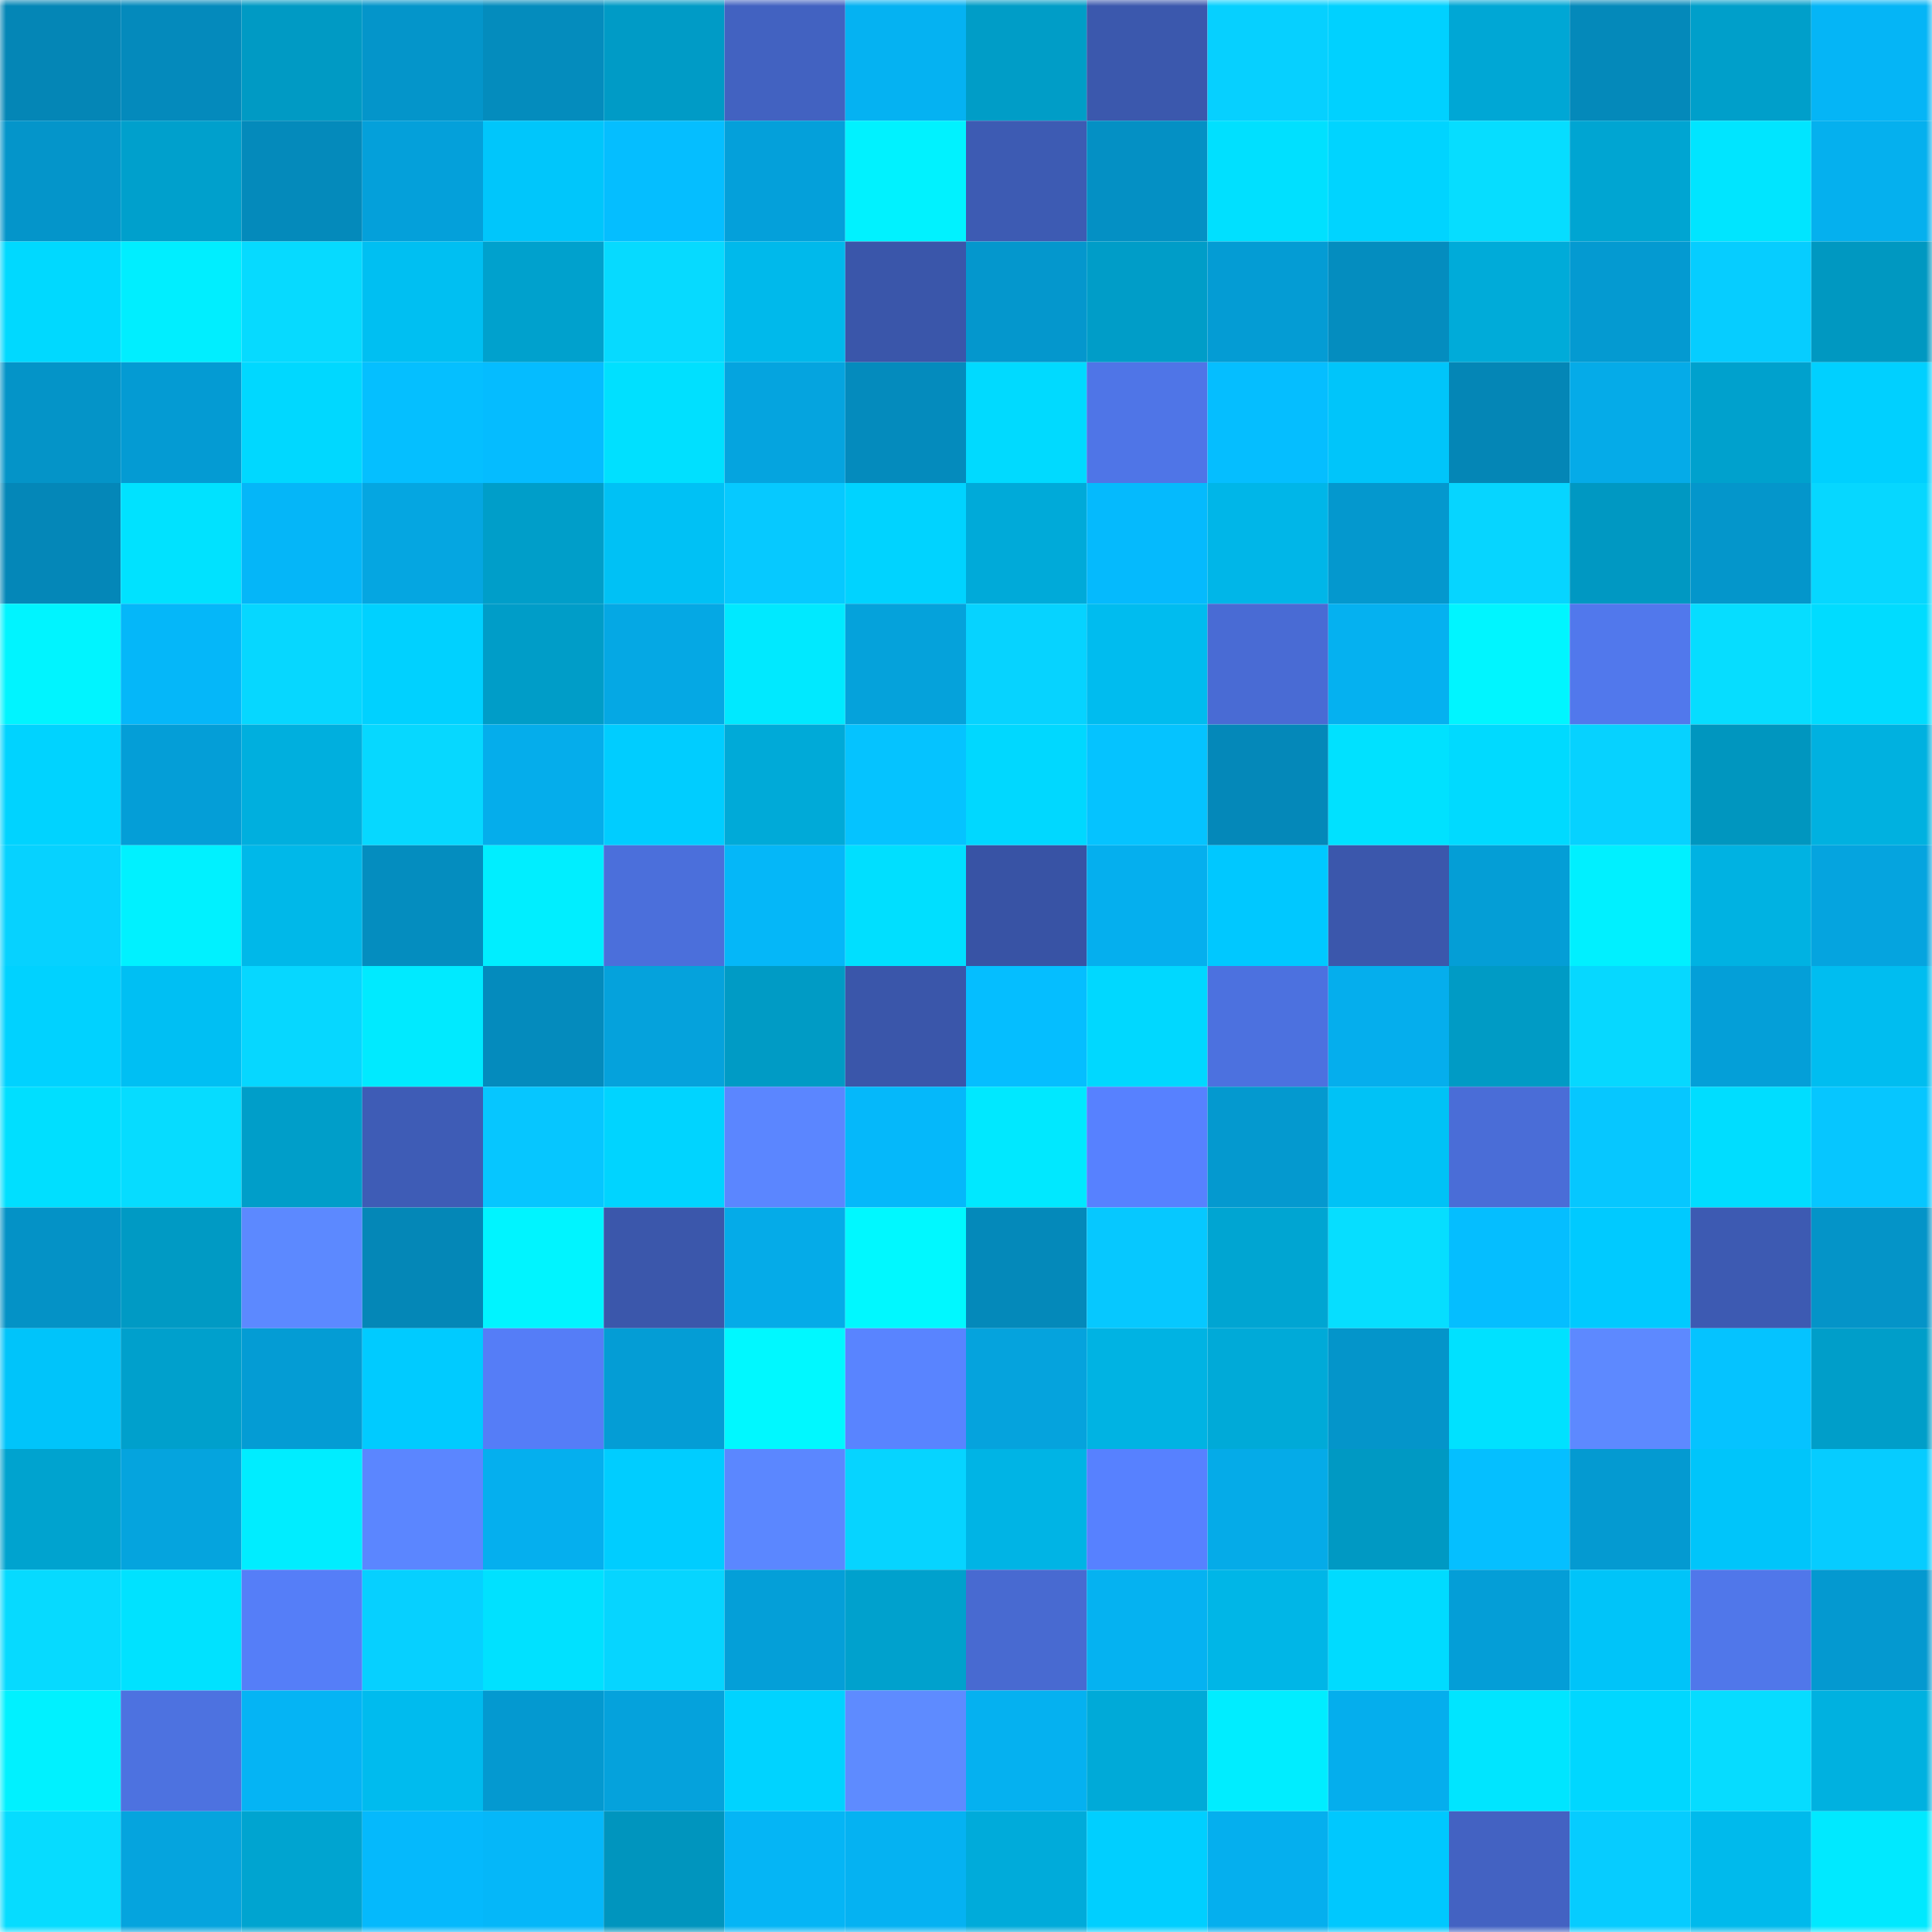 <svg viewBox="0 0 160 160" fill="none" role="img" xmlns="http://www.w3.org/2000/svg" width="240" height="240" name="ens%2Cvasyask.eth"><mask id="31042351" mask-type="alpha" maskUnits="userSpaceOnUse" x="0" y="0" width="160" height="160"><rect width="160" height="160" fill="#FFFFFF"></rect></mask><g mask="url(#31042351)"><rect x="0" y="0" width="10" height="10" fill="#0486b6"></rect><rect x="10" y="0" width="10" height="10" fill="#048abc"></rect><rect x="20" y="0" width="10" height="10" fill="#009ac4"></rect><rect x="30" y="0" width="10" height="10" fill="#0495ca"></rect><rect x="40" y="0" width="10" height="10" fill="#048cbd"></rect><rect x="50" y="0" width="10" height="10" fill="#009bc6"></rect><rect x="60" y="0" width="10" height="10" fill="#4262c1"></rect><rect x="70" y="0" width="10" height="10" fill="#05b2f2"></rect><rect x="80" y="0" width="10" height="10" fill="#009dc7"></rect><rect x="90" y="0" width="10" height="10" fill="#3b58ad"></rect><rect x="100" y="0" width="10" height="10" fill="#06d0ff"></rect><rect x="110" y="0" width="10" height="10" fill="#00d1ff"></rect><rect x="120" y="0" width="10" height="10" fill="#00a7d5"></rect><rect x="130" y="0" width="10" height="10" fill="#0489ba"></rect><rect x="140" y="0" width="10" height="10" fill="#009fca"></rect><rect x="150" y="0" width="10" height="10" fill="#05b5f6"></rect><rect x="0" y="10" width="10" height="10" fill="#0495ca"></rect><rect x="10" y="10" width="10" height="10" fill="#00a0cc"></rect><rect x="20" y="10" width="10" height="10" fill="#048abb"></rect><rect x="30" y="10" width="10" height="10" fill="#04a0da"></rect><rect x="40" y="10" width="10" height="10" fill="#00c6fb"></rect><rect x="50" y="10" width="10" height="10" fill="#05beff"></rect><rect x="60" y="10" width="10" height="10" fill="#04a0da"></rect><rect x="70" y="10" width="10" height="10" fill="#00f2ff"></rect><rect x="80" y="10" width="10" height="10" fill="#3d5bb3"></rect><rect x="90" y="10" width="10" height="10" fill="#0490c4"></rect><rect x="100" y="10" width="10" height="10" fill="#00e0ff"></rect><rect x="110" y="10" width="10" height="10" fill="#00d4ff"></rect><rect x="120" y="10" width="10" height="10" fill="#06ddff"></rect><rect x="130" y="10" width="10" height="10" fill="#00a5d2"></rect><rect x="140" y="10" width="10" height="10" fill="#00e5ff"></rect><rect x="150" y="10" width="10" height="10" fill="#05b0ee"></rect><rect x="0" y="20" width="10" height="10" fill="#00d9ff"></rect><rect x="10" y="20" width="10" height="10" fill="#00eeff"></rect><rect x="20" y="20" width="10" height="10" fill="#06daff"></rect><rect x="30" y="20" width="10" height="10" fill="#00bff2"></rect><rect x="40" y="20" width="10" height="10" fill="#00a1cd"></rect><rect x="50" y="20" width="10" height="10" fill="#06daff"></rect><rect x="60" y="20" width="10" height="10" fill="#00b9eb"></rect><rect x="70" y="20" width="10" height="10" fill="#3a56aa"></rect><rect x="80" y="20" width="10" height="10" fill="#0497cd"></rect><rect x="90" y="20" width="10" height="10" fill="#009dc8"></rect><rect x="100" y="20" width="10" height="10" fill="#049cd4"></rect><rect x="110" y="20" width="10" height="10" fill="#048dbf"></rect><rect x="120" y="20" width="10" height="10" fill="#00abd9"></rect><rect x="130" y="20" width="10" height="10" fill="#049ad1"></rect><rect x="140" y="20" width="10" height="10" fill="#06cdff"></rect><rect x="150" y="20" width="10" height="10" fill="#0098c1"></rect><rect x="0" y="30" width="10" height="10" fill="#0494c8"></rect><rect x="10" y="30" width="10" height="10" fill="#049bd3"></rect><rect x="20" y="30" width="10" height="10" fill="#00d8ff"></rect><rect x="30" y="30" width="10" height="10" fill="#05bfff"></rect><rect x="40" y="30" width="10" height="10" fill="#05bcff"></rect><rect x="50" y="30" width="10" height="10" fill="#00e0ff"></rect><rect x="60" y="30" width="10" height="10" fill="#05a4df"></rect><rect x="70" y="30" width="10" height="10" fill="#048bbd"></rect><rect x="80" y="30" width="10" height="10" fill="#00daff"></rect><rect x="90" y="30" width="10" height="10" fill="#4f75e7"></rect><rect x="100" y="30" width="10" height="10" fill="#05beff"></rect><rect x="110" y="30" width="10" height="10" fill="#00c5fa"></rect><rect x="120" y="30" width="10" height="10" fill="#0486b6"></rect><rect x="130" y="30" width="10" height="10" fill="#05abe8"></rect><rect x="140" y="30" width="10" height="10" fill="#00a1cd"></rect><rect x="150" y="30" width="10" height="10" fill="#00d0ff"></rect><rect x="0" y="40" width="10" height="10" fill="#0487b8"></rect><rect x="10" y="40" width="10" height="10" fill="#00e2ff"></rect><rect x="20" y="40" width="10" height="10" fill="#05b6f8"></rect><rect x="30" y="40" width="10" height="10" fill="#05a6e1"></rect><rect x="40" y="40" width="10" height="10" fill="#009ec9"></rect><rect x="50" y="40" width="10" height="10" fill="#00c1f5"></rect><rect x="60" y="40" width="10" height="10" fill="#06c9ff"></rect><rect x="70" y="40" width="10" height="10" fill="#00d3ff"></rect><rect x="80" y="40" width="10" height="10" fill="#00aad9"></rect><rect x="90" y="40" width="10" height="10" fill="#05bafd"></rect><rect x="100" y="40" width="10" height="10" fill="#00b6e8"></rect><rect x="110" y="40" width="10" height="10" fill="#0498ce"></rect><rect x="120" y="40" width="10" height="10" fill="#06d5ff"></rect><rect x="130" y="40" width="10" height="10" fill="#0098c2"></rect><rect x="140" y="40" width="10" height="10" fill="#0496cb"></rect><rect x="150" y="40" width="10" height="10" fill="#06d7ff"></rect><rect x="0" y="50" width="10" height="10" fill="#00f4ff"></rect><rect x="10" y="50" width="10" height="10" fill="#05b7f9"></rect><rect x="20" y="50" width="10" height="10" fill="#06d7ff"></rect><rect x="30" y="50" width="10" height="10" fill="#00d1ff"></rect><rect x="40" y="50" width="10" height="10" fill="#009dc8"></rect><rect x="50" y="50" width="10" height="10" fill="#05a8e4"></rect><rect x="60" y="50" width="10" height="10" fill="#00e9ff"></rect><rect x="70" y="50" width="10" height="10" fill="#05a2db"></rect><rect x="80" y="50" width="10" height="10" fill="#06d3ff"></rect><rect x="90" y="50" width="10" height="10" fill="#00bcef"></rect><rect x="100" y="50" width="10" height="10" fill="#496bd4"></rect><rect x="110" y="50" width="10" height="10" fill="#05b1f0"></rect><rect x="120" y="50" width="10" height="10" fill="#00f5ff"></rect><rect x="130" y="50" width="10" height="10" fill="#5178ec"></rect><rect x="140" y="50" width="10" height="10" fill="#06ddff"></rect><rect x="150" y="50" width="10" height="10" fill="#00dcff"></rect><rect x="0" y="60" width="10" height="10" fill="#00d3ff"></rect><rect x="10" y="60" width="10" height="10" fill="#049ed7"></rect><rect x="20" y="60" width="10" height="10" fill="#00afde"></rect><rect x="30" y="60" width="10" height="10" fill="#06d8ff"></rect><rect x="40" y="60" width="10" height="10" fill="#05adeb"></rect><rect x="50" y="60" width="10" height="10" fill="#00cdff"></rect><rect x="60" y="60" width="10" height="10" fill="#00aad8"></rect><rect x="70" y="60" width="10" height="10" fill="#05c3ff"></rect><rect x="80" y="60" width="10" height="10" fill="#00d8ff"></rect><rect x="90" y="60" width="10" height="10" fill="#05c3ff"></rect><rect x="100" y="60" width="10" height="10" fill="#0488b9"></rect><rect x="110" y="60" width="10" height="10" fill="#00e1ff"></rect><rect x="120" y="60" width="10" height="10" fill="#00daff"></rect><rect x="130" y="60" width="10" height="10" fill="#06d2ff"></rect><rect x="140" y="60" width="10" height="10" fill="#0096bf"></rect><rect x="150" y="60" width="10" height="10" fill="#00b1e0"></rect><rect x="0" y="70" width="10" height="10" fill="#06d2ff"></rect><rect x="10" y="70" width="10" height="10" fill="#00f1ff"></rect><rect x="20" y="70" width="10" height="10" fill="#00b8e9"></rect><rect x="30" y="70" width="10" height="10" fill="#048dbf"></rect><rect x="40" y="70" width="10" height="10" fill="#00eeff"></rect><rect x="50" y="70" width="10" height="10" fill="#4b6fdb"></rect><rect x="60" y="70" width="10" height="10" fill="#05b7f8"></rect><rect x="70" y="70" width="10" height="10" fill="#00dfff"></rect><rect x="80" y="70" width="10" height="10" fill="#3853a5"></rect><rect x="90" y="70" width="10" height="10" fill="#05afee"></rect><rect x="100" y="70" width="10" height="10" fill="#00c8ff"></rect><rect x="110" y="70" width="10" height="10" fill="#3b57ac"></rect><rect x="120" y="70" width="10" height="10" fill="#049ed6"></rect><rect x="130" y="70" width="10" height="10" fill="#00f0ff"></rect><rect x="140" y="70" width="10" height="10" fill="#00b2e2"></rect><rect x="150" y="70" width="10" height="10" fill="#05a4df"></rect><rect x="0" y="80" width="10" height="10" fill="#00d2ff"></rect><rect x="10" y="80" width="10" height="10" fill="#00bff3"></rect><rect x="20" y="80" width="10" height="10" fill="#06d7ff"></rect><rect x="30" y="80" width="10" height="10" fill="#00eaff"></rect><rect x="40" y="80" width="10" height="10" fill="#048bbd"></rect><rect x="50" y="80" width="10" height="10" fill="#05a2dc"></rect><rect x="60" y="80" width="10" height="10" fill="#009bc5"></rect><rect x="70" y="80" width="10" height="10" fill="#3a56aa"></rect><rect x="80" y="80" width="10" height="10" fill="#05beff"></rect><rect x="90" y="80" width="10" height="10" fill="#00d8ff"></rect><rect x="100" y="80" width="10" height="10" fill="#4c71df"></rect><rect x="110" y="80" width="10" height="10" fill="#05aeed"></rect><rect x="120" y="80" width="10" height="10" fill="#009bc5"></rect><rect x="130" y="80" width="10" height="10" fill="#06d8ff"></rect><rect x="140" y="80" width="10" height="10" fill="#049fd8"></rect><rect x="150" y="80" width="10" height="10" fill="#00bdf0"></rect><rect x="0" y="90" width="10" height="10" fill="#00dfff"></rect><rect x="10" y="90" width="10" height="10" fill="#06dcff"></rect><rect x="20" y="90" width="10" height="10" fill="#009ec9"></rect><rect x="30" y="90" width="10" height="10" fill="#3e5cb6"></rect><rect x="40" y="90" width="10" height="10" fill="#06c6ff"></rect><rect x="50" y="90" width="10" height="10" fill="#00d4ff"></rect><rect x="60" y="90" width="10" height="10" fill="#5b86ff"></rect><rect x="70" y="90" width="10" height="10" fill="#05b8fa"></rect><rect x="80" y="90" width="10" height="10" fill="#00e8ff"></rect><rect x="90" y="90" width="10" height="10" fill="#5781ff"></rect><rect x="100" y="90" width="10" height="10" fill="#0499cf"></rect><rect x="110" y="90" width="10" height="10" fill="#00c2f6"></rect><rect x="120" y="90" width="10" height="10" fill="#4a6dd7"></rect><rect x="130" y="90" width="10" height="10" fill="#06c7ff"></rect><rect x="140" y="90" width="10" height="10" fill="#00ddff"></rect><rect x="150" y="90" width="10" height="10" fill="#06c6ff"></rect><rect x="0" y="100" width="10" height="10" fill="#0492c6"></rect><rect x="10" y="100" width="10" height="10" fill="#009ac4"></rect><rect x="20" y="100" width="10" height="10" fill="#5c89ff"></rect><rect x="30" y="100" width="10" height="10" fill="#0487b7"></rect><rect x="40" y="100" width="10" height="10" fill="#00f4ff"></rect><rect x="50" y="100" width="10" height="10" fill="#3b57ab"></rect><rect x="60" y="100" width="10" height="10" fill="#05abe8"></rect><rect x="70" y="100" width="10" height="10" fill="#00f8ff"></rect><rect x="80" y="100" width="10" height="10" fill="#0489ba"></rect><rect x="90" y="100" width="10" height="10" fill="#06c8ff"></rect><rect x="100" y="100" width="10" height="10" fill="#00a5d2"></rect><rect x="110" y="100" width="10" height="10" fill="#06deff"></rect><rect x="120" y="100" width="10" height="10" fill="#05beff"></rect><rect x="130" y="100" width="10" height="10" fill="#00caff"></rect><rect x="140" y="100" width="10" height="10" fill="#3d5ab2"></rect><rect x="150" y="100" width="10" height="10" fill="#0494c8"></rect><rect x="0" y="110" width="10" height="10" fill="#00c4fa"></rect><rect x="10" y="110" width="10" height="10" fill="#00a0cc"></rect><rect x="20" y="110" width="10" height="10" fill="#049cd4"></rect><rect x="30" y="110" width="10" height="10" fill="#00cbff"></rect><rect x="40" y="110" width="10" height="10" fill="#557df7"></rect><rect x="50" y="110" width="10" height="10" fill="#049dd5"></rect><rect x="60" y="110" width="10" height="10" fill="#00f8ff"></rect><rect x="70" y="110" width="10" height="10" fill="#5984ff"></rect><rect x="80" y="110" width="10" height="10" fill="#05a3dd"></rect><rect x="90" y="110" width="10" height="10" fill="#00b3e3"></rect><rect x="100" y="110" width="10" height="10" fill="#00aad8"></rect><rect x="110" y="110" width="10" height="10" fill="#0495ca"></rect><rect x="120" y="110" width="10" height="10" fill="#00e1ff"></rect><rect x="130" y="110" width="10" height="10" fill="#5d89ff"></rect><rect x="140" y="110" width="10" height="10" fill="#05c3ff"></rect><rect x="150" y="110" width="10" height="10" fill="#009ec9"></rect><rect x="0" y="120" width="10" height="10" fill="#00a3cf"></rect><rect x="10" y="120" width="10" height="10" fill="#05a4de"></rect><rect x="20" y="120" width="10" height="10" fill="#00edff"></rect><rect x="30" y="120" width="10" height="10" fill="#5b86ff"></rect><rect x="40" y="120" width="10" height="10" fill="#05afee"></rect><rect x="50" y="120" width="10" height="10" fill="#00cdff"></rect><rect x="60" y="120" width="10" height="10" fill="#5b87ff"></rect><rect x="70" y="120" width="10" height="10" fill="#06d4ff"></rect><rect x="80" y="120" width="10" height="10" fill="#00b4e5"></rect><rect x="90" y="120" width="10" height="10" fill="#5781ff"></rect><rect x="100" y="120" width="10" height="10" fill="#05abe8"></rect><rect x="110" y="120" width="10" height="10" fill="#0099c3"></rect><rect x="120" y="120" width="10" height="10" fill="#05bfff"></rect><rect x="130" y="120" width="10" height="10" fill="#049ad1"></rect><rect x="140" y="120" width="10" height="10" fill="#00c5fa"></rect><rect x="150" y="120" width="10" height="10" fill="#06ccff"></rect><rect x="0" y="130" width="10" height="10" fill="#06daff"></rect><rect x="10" y="130" width="10" height="10" fill="#00e2ff"></rect><rect x="20" y="130" width="10" height="10" fill="#557ef8"></rect><rect x="30" y="130" width="10" height="10" fill="#06d0ff"></rect><rect x="40" y="130" width="10" height="10" fill="#00e1ff"></rect><rect x="50" y="130" width="10" height="10" fill="#06d5ff"></rect><rect x="60" y="130" width="10" height="10" fill="#049fd8"></rect><rect x="70" y="130" width="10" height="10" fill="#00a1cd"></rect><rect x="80" y="130" width="10" height="10" fill="#486ad1"></rect><rect x="90" y="130" width="10" height="10" fill="#05b2f1"></rect><rect x="100" y="130" width="10" height="10" fill="#00b6e7"></rect><rect x="110" y="130" width="10" height="10" fill="#00dbff"></rect><rect x="120" y="130" width="10" height="10" fill="#049ed7"></rect><rect x="130" y="130" width="10" height="10" fill="#00c4f9"></rect><rect x="140" y="130" width="10" height="10" fill="#5077ea"></rect><rect x="150" y="130" width="10" height="10" fill="#0499d0"></rect><rect x="0" y="140" width="10" height="10" fill="#00f1ff"></rect><rect x="10" y="140" width="10" height="10" fill="#4d72e0"></rect><rect x="20" y="140" width="10" height="10" fill="#05b4f4"></rect><rect x="30" y="140" width="10" height="10" fill="#00bbee"></rect><rect x="40" y="140" width="10" height="10" fill="#0499d0"></rect><rect x="50" y="140" width="10" height="10" fill="#05a2dc"></rect><rect x="60" y="140" width="10" height="10" fill="#00d3ff"></rect><rect x="70" y="140" width="10" height="10" fill="#5e8bff"></rect><rect x="80" y="140" width="10" height="10" fill="#05b1f0"></rect><rect x="90" y="140" width="10" height="10" fill="#00aad8"></rect><rect x="100" y="140" width="10" height="10" fill="#00edff"></rect><rect x="110" y="140" width="10" height="10" fill="#05aeed"></rect><rect x="120" y="140" width="10" height="10" fill="#00e5ff"></rect><rect x="130" y="140" width="10" height="10" fill="#00d7ff"></rect><rect x="140" y="140" width="10" height="10" fill="#06dcff"></rect><rect x="150" y="140" width="10" height="10" fill="#00b1e0"></rect><rect x="0" y="150" width="10" height="10" fill="#06dcff"></rect><rect x="10" y="150" width="10" height="10" fill="#05a4de"></rect><rect x="20" y="150" width="10" height="10" fill="#00a4d0"></rect><rect x="30" y="150" width="10" height="10" fill="#05b9fc"></rect><rect x="40" y="150" width="10" height="10" fill="#05b7f9"></rect><rect x="50" y="150" width="10" height="10" fill="#0095be"></rect><rect x="60" y="150" width="10" height="10" fill="#05b5f5"></rect><rect x="70" y="150" width="10" height="10" fill="#05b2f2"></rect><rect x="80" y="150" width="10" height="10" fill="#00abda"></rect><rect x="90" y="150" width="10" height="10" fill="#00cfff"></rect><rect x="100" y="150" width="10" height="10" fill="#05afee"></rect><rect x="110" y="150" width="10" height="10" fill="#00c8fe"></rect><rect x="120" y="150" width="10" height="10" fill="#4362c2"></rect><rect x="130" y="150" width="10" height="10" fill="#06ccff"></rect><rect x="140" y="150" width="10" height="10" fill="#00baec"></rect><rect x="150" y="150" width="10" height="10" fill="#00e9ff"></rect></g></svg>
